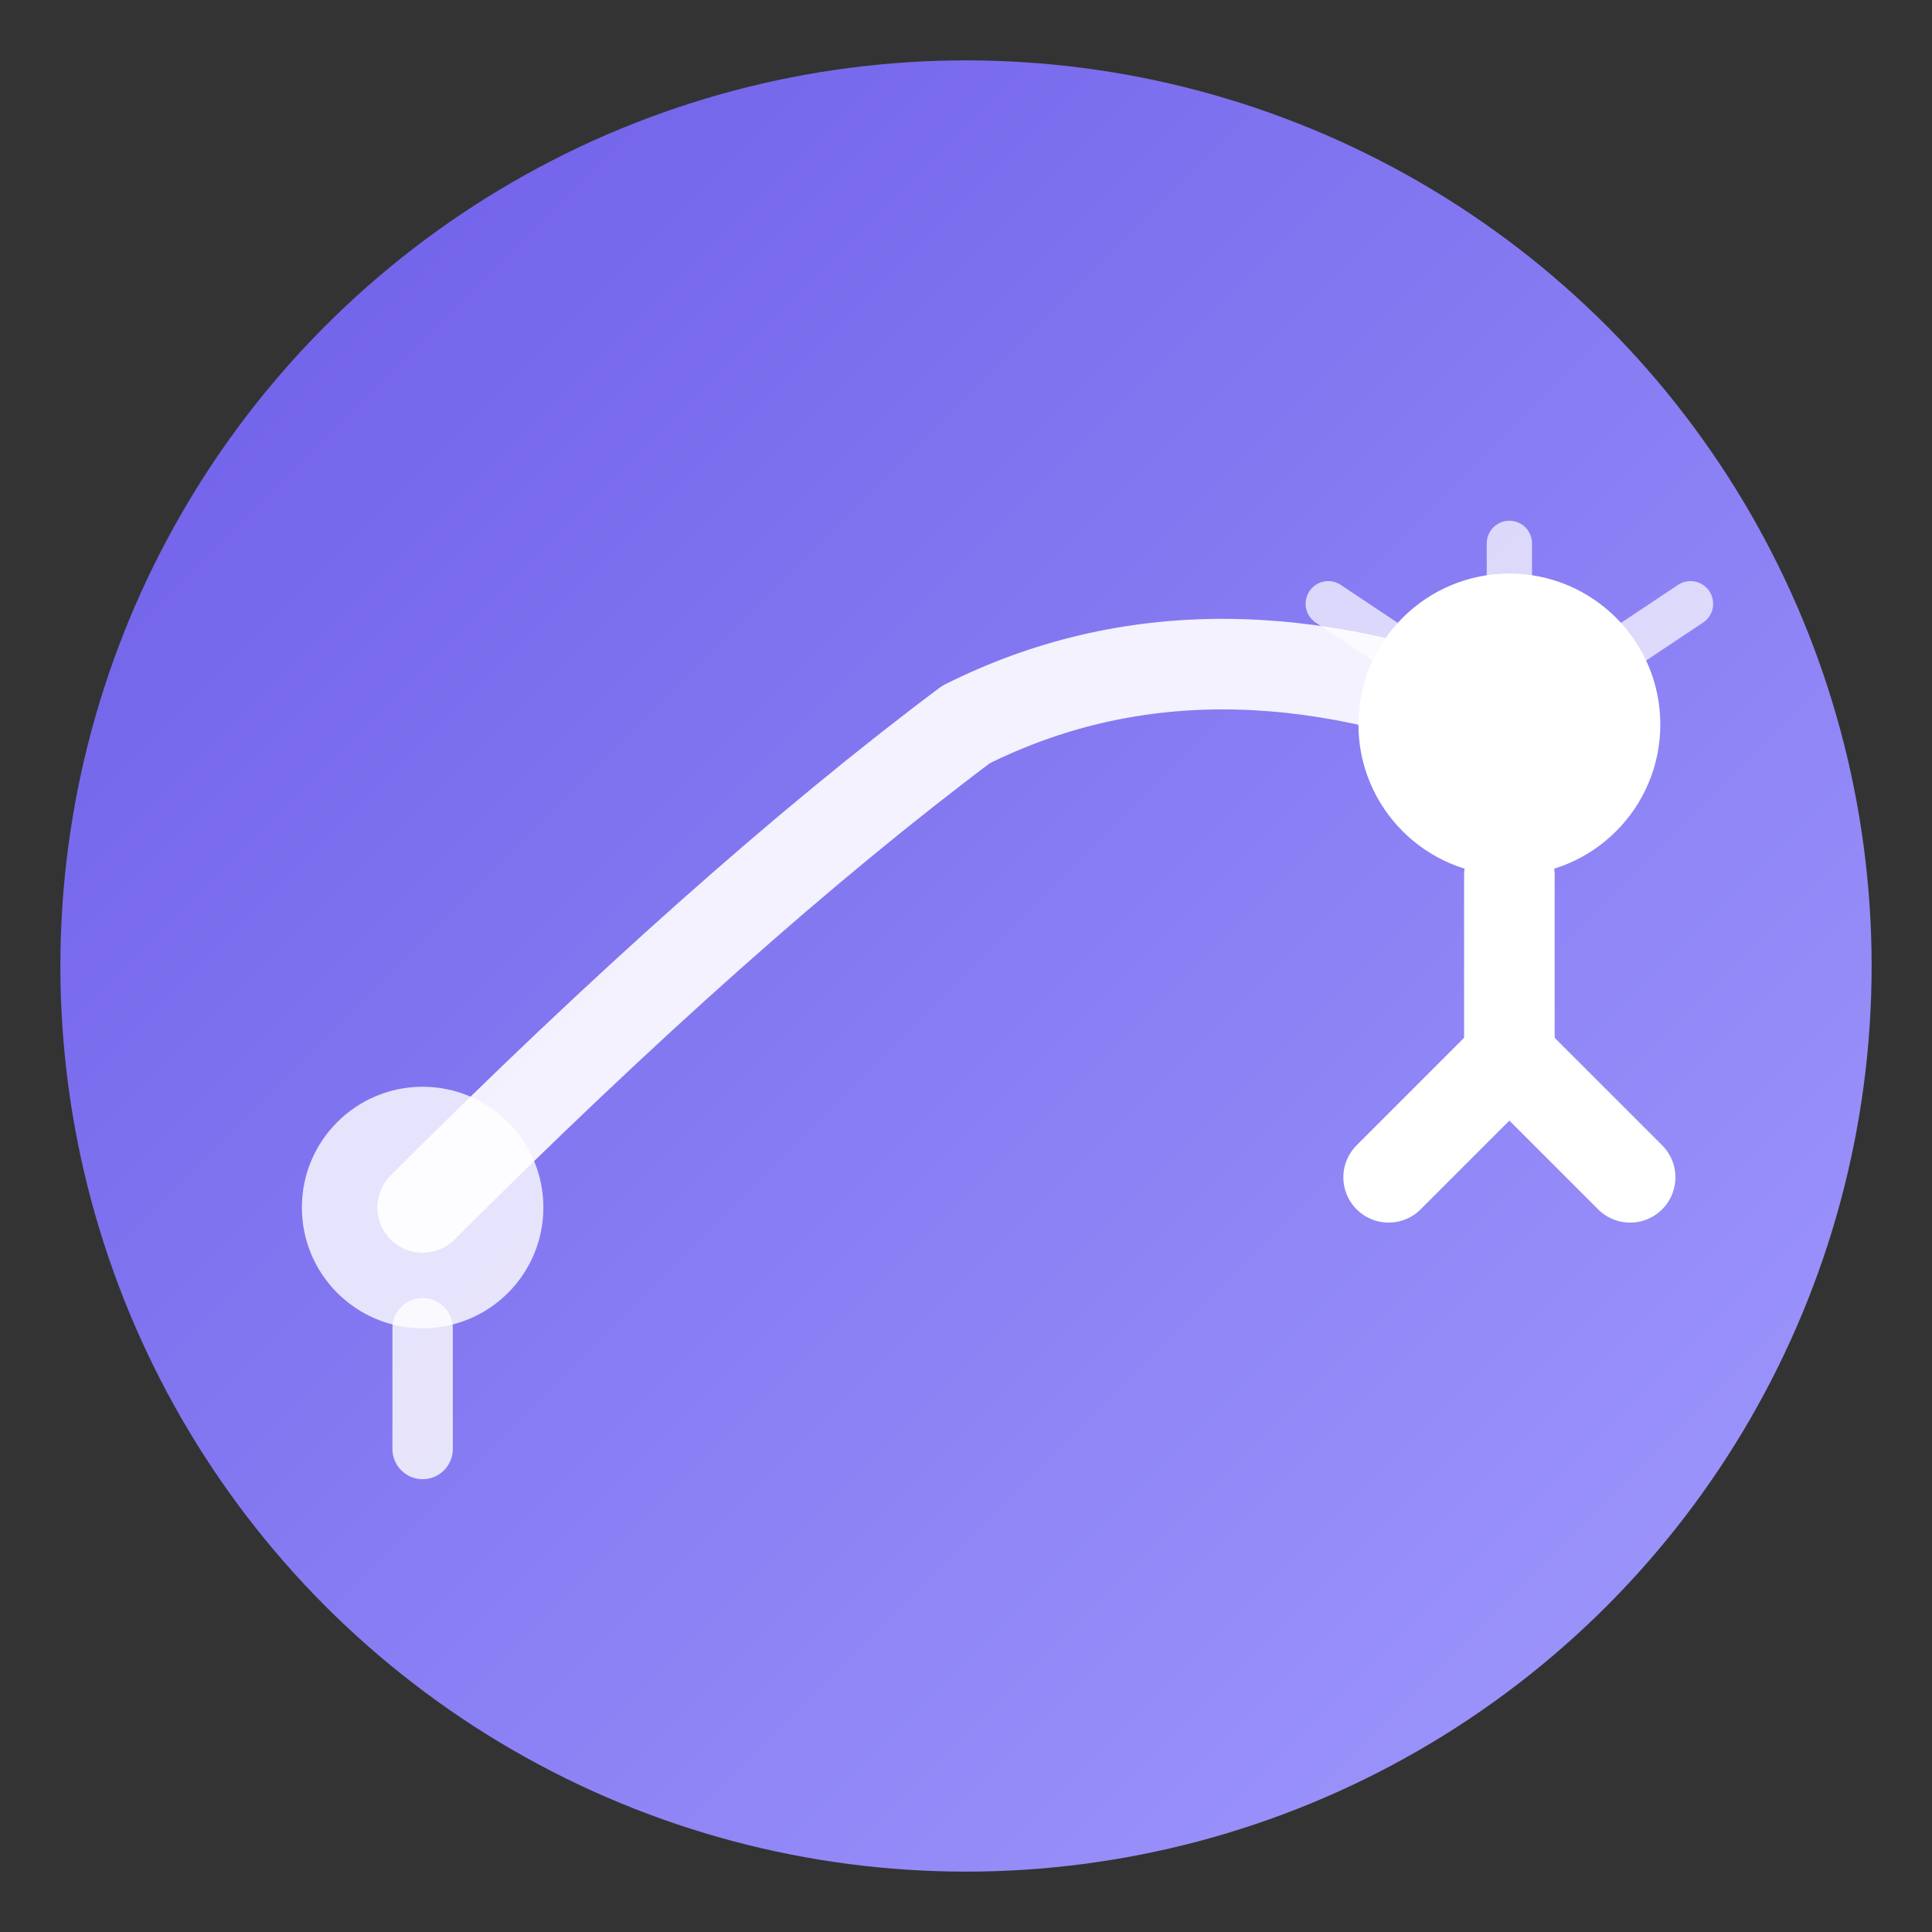 <svg xmlns="http://www.w3.org/2000/svg" viewBox="0 0 64 64" width="64" height="64">
  <rect x="0" y="0" width="64" height="64" fill="#333333" stroke="none"/>
  <defs>
    <linearGradient id="faviconGradient" x1="0%" y1="0%" x2="100%" y2="100%">
      <stop offset="0%" style="stop-color:#6C5CE7;stop-opacity:1" />
      <stop offset="100%" style="stop-color:#A29BFE;stop-opacity:1" />
    </linearGradient>
  </defs>
  
  <!-- Background Circle -->
  <circle cx="32" cy="32" r="30" fill="url(#faviconGradient)"/>
  
  <!-- Growth/Evolution Icon -->
  <g transform="translate(32, 32)">
    <!-- Ascending Path -->
    <path d="M -18 8 Q -8 -2, 0 -8 Q 8 -12, 18 -8" 
          stroke="#ffffff" 
          stroke-width="3" 
          fill="none" 
          stroke-linecap="round" 
          stroke-linejoin="round" 
          opacity="0.9"/>
    
    <!-- Starting Person -->
    <circle cx="-18" cy="8" r="4" fill="#ffffff" opacity="0.8"/>
    <path d="M -18 12 L -18 16" 
          stroke="#ffffff" 
          stroke-width="2" 
          stroke-linecap="round" 
          opacity="0.8"/>
    
    <!-- Transformed Person - Higher -->
    <circle cx="18" cy="-8" r="5" fill="#ffffff"/>
    <path d="M 18 -3 L 18 3" 
          stroke="#ffffff" 
          stroke-width="3" 
          stroke-linecap="round"/>
    <path d="M 18 3 L 14 7" 
          stroke="#ffffff" 
          stroke-width="3" 
          stroke-linecap="round"/>
    <path d="M 18 3 L 22 7" 
          stroke="#ffffff" 
          stroke-width="3" 
          stroke-linecap="round"/>
    
    <!-- Energy Rays -->
    <path d="M 18 -8 L 12 -12" 
          stroke="#ffffff" 
          stroke-width="1.5" 
          opacity="0.7" 
          stroke-linecap="round"/>
    <path d="M 18 -8 L 24 -12" 
          stroke="#ffffff" 
          stroke-width="1.5" 
          opacity="0.7" 
          stroke-linecap="round"/>
    <path d="M 18 -8 L 18 -14" 
          stroke="#ffffff" 
          stroke-width="1.5" 
          opacity="0.7" 
          stroke-linecap="round"/>
  </g>
</svg>
